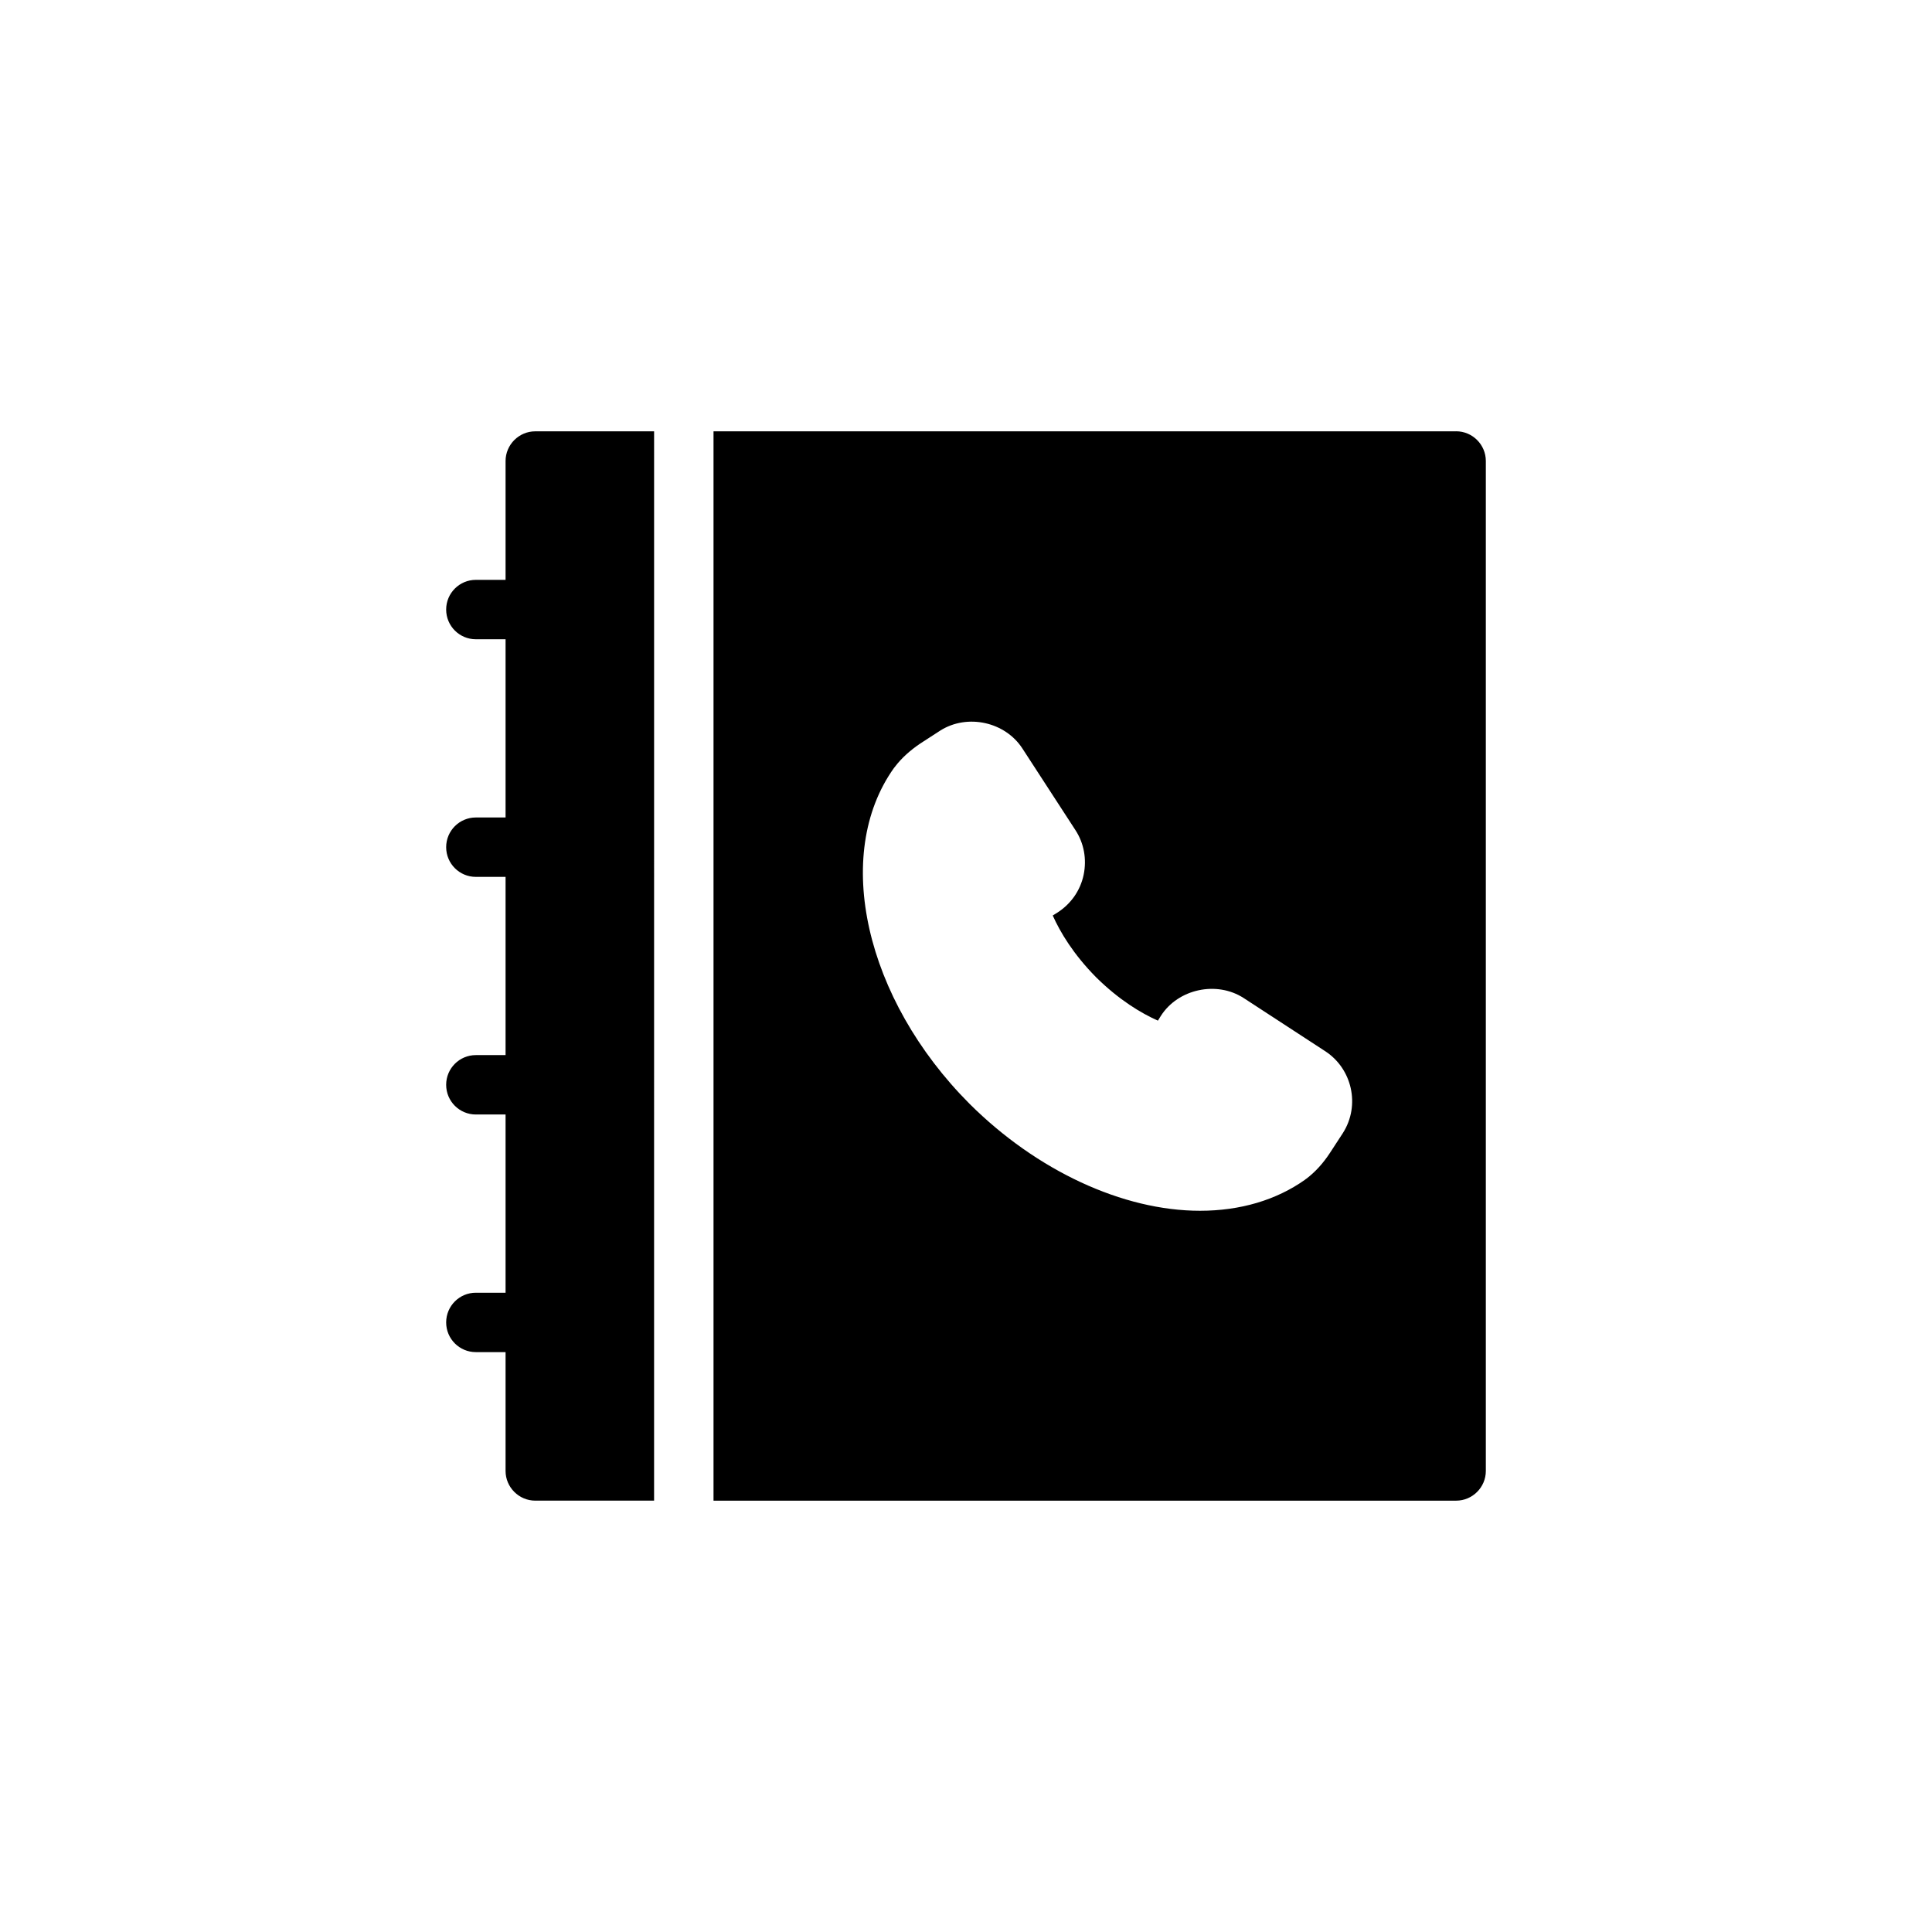 <?xml version="1.0" encoding="UTF-8"?>
<!-- Uploaded to: ICON Repo, www.svgrepo.com, Generator: ICON Repo Mixer Tools -->
<svg fill="#000000" width="800px" height="800px" version="1.1" viewBox="144 144 512 512" xmlns="http://www.w3.org/2000/svg">
 <g>
  <path d="m277.98 266.18v31.488h-7.871c-4.348 0-7.871 3.519-7.871 7.871 0 4.352 3.523 7.871 7.871 7.871h7.871v47.23h-7.871c-4.348 0-7.871 3.519-7.871 7.871 0 4.352 3.523 7.871 7.871 7.871h7.871v47.23h-7.871c-4.348 0-7.871 3.519-7.871 7.871 0 4.352 3.523 7.871 7.871 7.871h7.871v47.23h-7.871c-4.348 0-7.871 3.519-7.871 7.871s3.523 7.871 7.871 7.871h7.871v31.488c0 4.328 3.543 7.871 7.871 7.871h31.488l0.004-283.38h-31.488c-4.332 0-7.875 3.543-7.875 7.875z"/>
  <path d="m529.89 258.3h-196.8v283.39h196.8c4.328 0 7.871-3.543 7.871-7.871v-267.65c0-4.332-3.543-7.875-7.871-7.875zm-29.992 185.94-3.387 5.195c-1.891 2.914-4.016 5.195-6.297 6.926-0.156 0.078-0.238 0.156-0.316 0.238-7.637 5.434-17.238 8.266-27.867 8.266-20.469 0-43.297-10.629-61.086-28.34-27.707-27.785-36.363-66.047-20.07-88.953 0.156-0.156 0.238-0.316 0.316-0.395 1.73-2.281 4.012-4.328 6.691-6.137l5.352-3.465c7.164-4.488 17.16-2.281 21.727 4.801l14.012 21.57c2.281 3.465 3.07 7.715 2.203 11.887s-3.387 7.715-6.926 9.996l-1.262 0.785c1.969 4.41 5.434 10.234 11.492 16.375 6.141 6.062 11.965 9.523 16.375 11.492l0.785-1.258c4.566-7.164 14.801-9.367 21.965-4.723l21.492 14.012c7.242 4.644 9.449 14.406 4.801 21.727z"/>
 </g>
</svg>